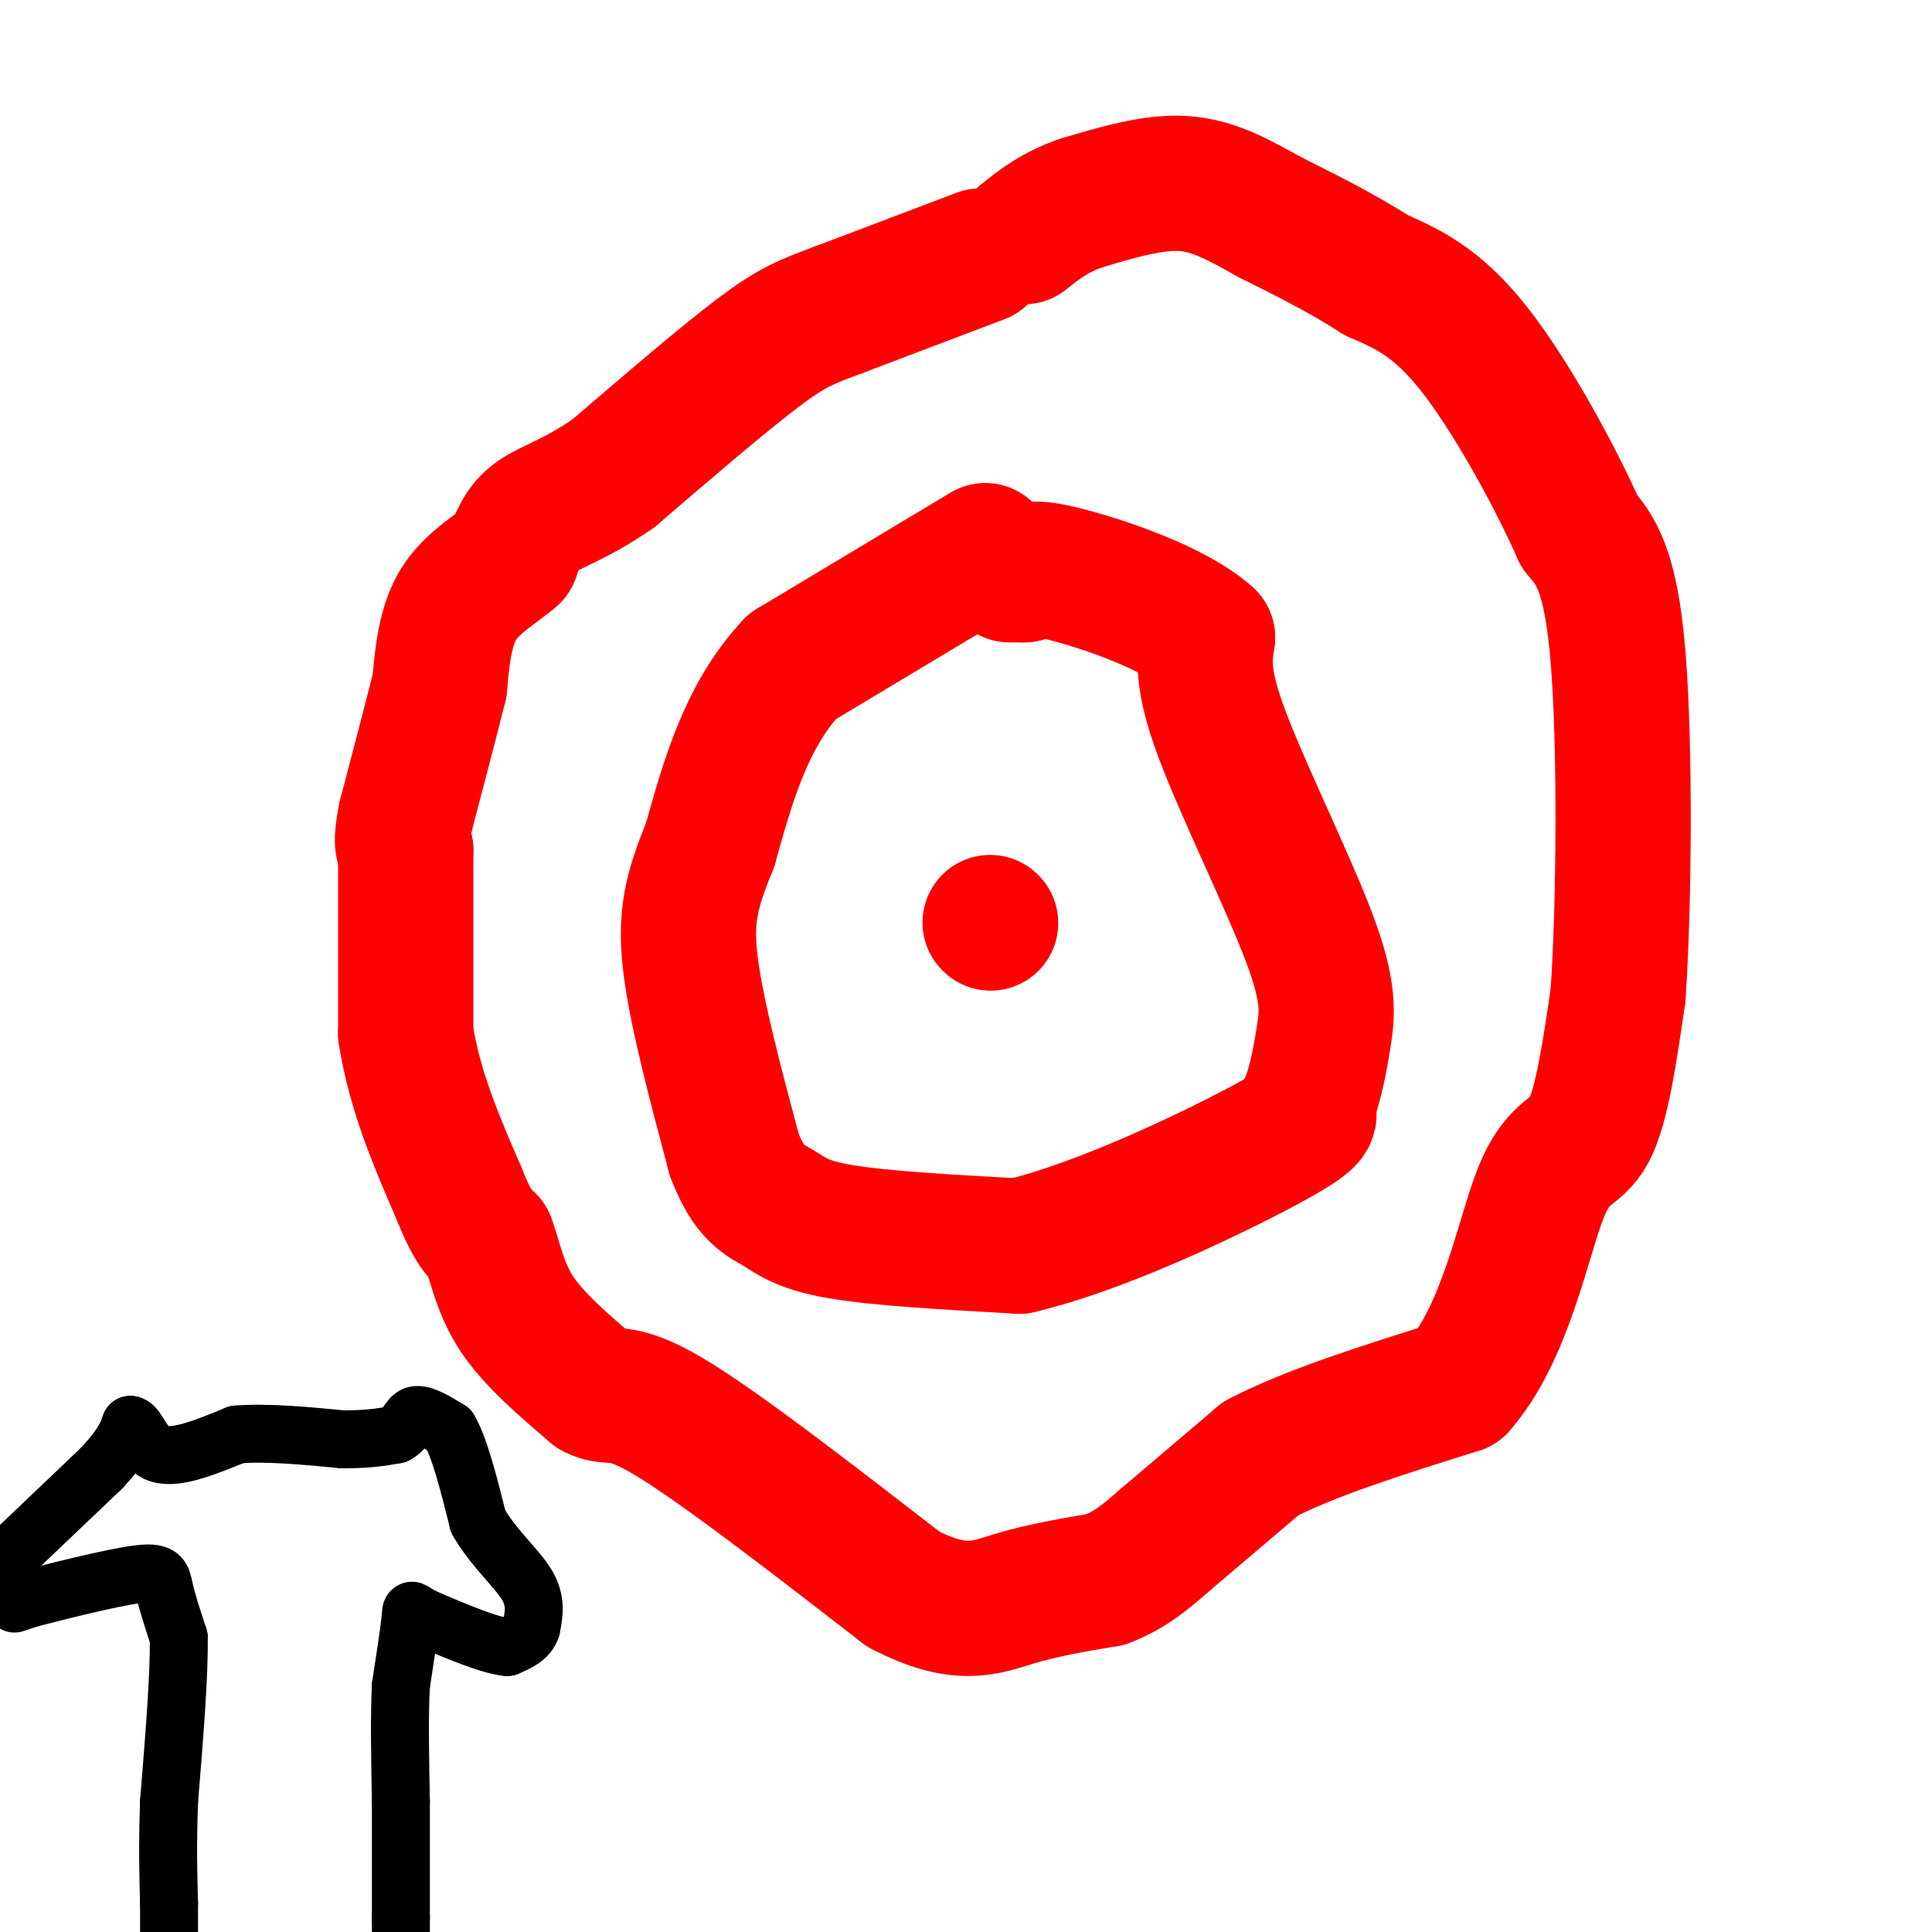 <svg viewBox='0 0 400 400' version='1.1' xmlns='http://www.w3.org/2000/svg' xmlns:xlink='http://www.w3.org/1999/xlink'><g fill='none' stroke='rgb(255,0,0)' stroke-width='28' stroke-linecap='round' stroke-linejoin='round'><path d='M205,191c0.000,0.000 0.100,0.100 0.1,0.1'/><path d='M204,114c0.000,0.000 -40.000,24.000 -40,24'/><path d='M164,138c-9.500,10.167 -13.250,23.583 -17,37'/><path d='M147,175c-3.933,9.578 -5.267,15.022 -4,25c1.267,9.978 5.133,24.489 9,39'/><path d='M152,239c3.095,8.262 6.333,9.417 9,11c2.667,1.583 4.762,3.595 13,5c8.238,1.405 22.619,2.202 37,3'/><path d='M211,258c16.733,-3.889 40.067,-15.111 51,-21c10.933,-5.889 9.467,-6.444 8,-7'/><path d='M270,230c2.048,-3.813 3.167,-9.847 4,-15c0.833,-5.153 1.378,-9.426 -3,-21c-4.378,-11.574 -13.679,-30.450 -18,-42c-4.321,-11.550 -3.660,-15.775 -3,-20'/><path d='M250,132c-6.511,-6.000 -21.289,-11.000 -29,-13c-7.711,-2.000 -8.356,-1.000 -9,0'/><path d='M212,119c-2.000,0.000 -2.500,0.000 -3,0'/><path d='M203,53c0.000,0.000 -29.000,11.000 -29,11'/><path d='M174,64c-6.956,2.600 -9.844,3.600 -17,9c-7.156,5.400 -18.578,15.200 -30,25'/><path d='M127,98c-8.000,5.533 -13.000,6.867 -16,9c-3.000,2.133 -4.000,5.067 -5,8'/><path d='M106,115c-3.044,2.711 -8.156,5.489 -11,10c-2.844,4.511 -3.422,10.756 -4,17'/><path d='M91,142c-1.833,7.333 -4.417,17.167 -7,27'/><path d='M84,169c-1.167,5.667 -0.583,6.333 0,7'/><path d='M84,176c0.000,7.500 0.000,22.750 0,38'/><path d='M84,214c1.833,11.833 6.417,22.417 11,33'/><path d='M95,247c2.833,7.167 4.417,8.583 6,10'/><path d='M101,257c1.556,4.178 2.444,9.622 6,15c3.556,5.378 9.778,10.689 16,16'/><path d='M123,288c3.644,2.000 4.756,-1.000 15,5c10.244,6.000 29.622,21.000 49,36'/><path d='M187,329c11.889,6.222 17.111,3.778 23,2c5.889,-1.778 12.444,-2.889 19,-4'/><path d='M229,327c5.167,-2.000 8.583,-5.000 12,-8'/><path d='M241,319c0.000,0.000 20.000,-17.000 20,-17'/><path d='M261,302c10.167,-5.333 25.583,-10.167 41,-15'/><path d='M302,287c9.667,-10.929 13.333,-30.750 17,-40c3.667,-9.250 7.333,-7.929 10,-13c2.667,-5.071 4.333,-16.536 6,-28'/><path d='M335,206c1.289,-18.756 1.511,-51.644 0,-70c-1.511,-18.356 -4.756,-22.178 -8,-26'/><path d='M327,110c-5.244,-11.822 -14.356,-28.378 -22,-38c-7.644,-9.622 -13.822,-12.311 -20,-15'/><path d='M285,57c-7.000,-4.500 -14.500,-8.250 -22,-12'/><path d='M263,45c-6.489,-3.600 -11.711,-6.600 -18,-7c-6.289,-0.400 -13.644,1.800 -21,4'/><path d='M224,42c-5.500,1.833 -8.750,4.417 -12,7'/></g>
<g fill='none' stroke='rgb(0,0,0)' stroke-width='12' stroke-linecap='round' stroke-linejoin='round'><path d='M0,324c0.000,0.000 21.000,-20.000 21,-20'/><path d='M21,304c4.500,-4.833 5.250,-6.917 6,-9'/><path d='M27,295c1.556,0.111 2.444,4.889 6,6c3.556,1.111 9.778,-1.444 16,-4'/><path d='M49,297c6.333,-0.500 14.167,0.250 22,1'/><path d='M71,298c5.500,0.000 8.250,-0.500 11,-1'/><path d='M82,297c2.289,-1.178 2.511,-3.622 4,-4c1.489,-0.378 4.244,1.311 7,3'/><path d='M93,296c2.167,3.667 4.083,11.333 6,19'/><path d='M99,315c3.111,5.444 7.889,9.556 10,13c2.111,3.444 1.556,6.222 1,9'/><path d='M110,337c-0.667,2.167 -2.833,3.083 -5,4'/><path d='M105,341c-3.667,-0.333 -10.333,-3.167 -17,-6'/><path d='M88,335c-3.222,-1.556 -2.778,-2.444 -3,0c-0.222,2.444 -1.111,8.222 -2,14'/><path d='M83,349c-0.333,6.333 -0.167,15.167 0,24'/><path d='M83,373c0.000,8.000 0.000,16.000 0,24'/><path d='M83,397c0.000,4.667 0.000,4.333 0,4'/><path d='M3,332c0.000,0.000 3.000,-1.000 3,-1'/><path d='M6,331c5.119,-1.345 16.417,-4.208 22,-5c5.583,-0.792 5.452,0.488 6,3c0.548,2.512 1.774,6.256 3,10'/><path d='M37,339c0.167,7.333 -0.917,20.667 -2,34'/><path d='M35,373c-0.333,9.167 -0.167,15.083 0,21'/><path d='M35,394c0.000,5.167 0.000,7.583 0,10'/></g>
</svg>